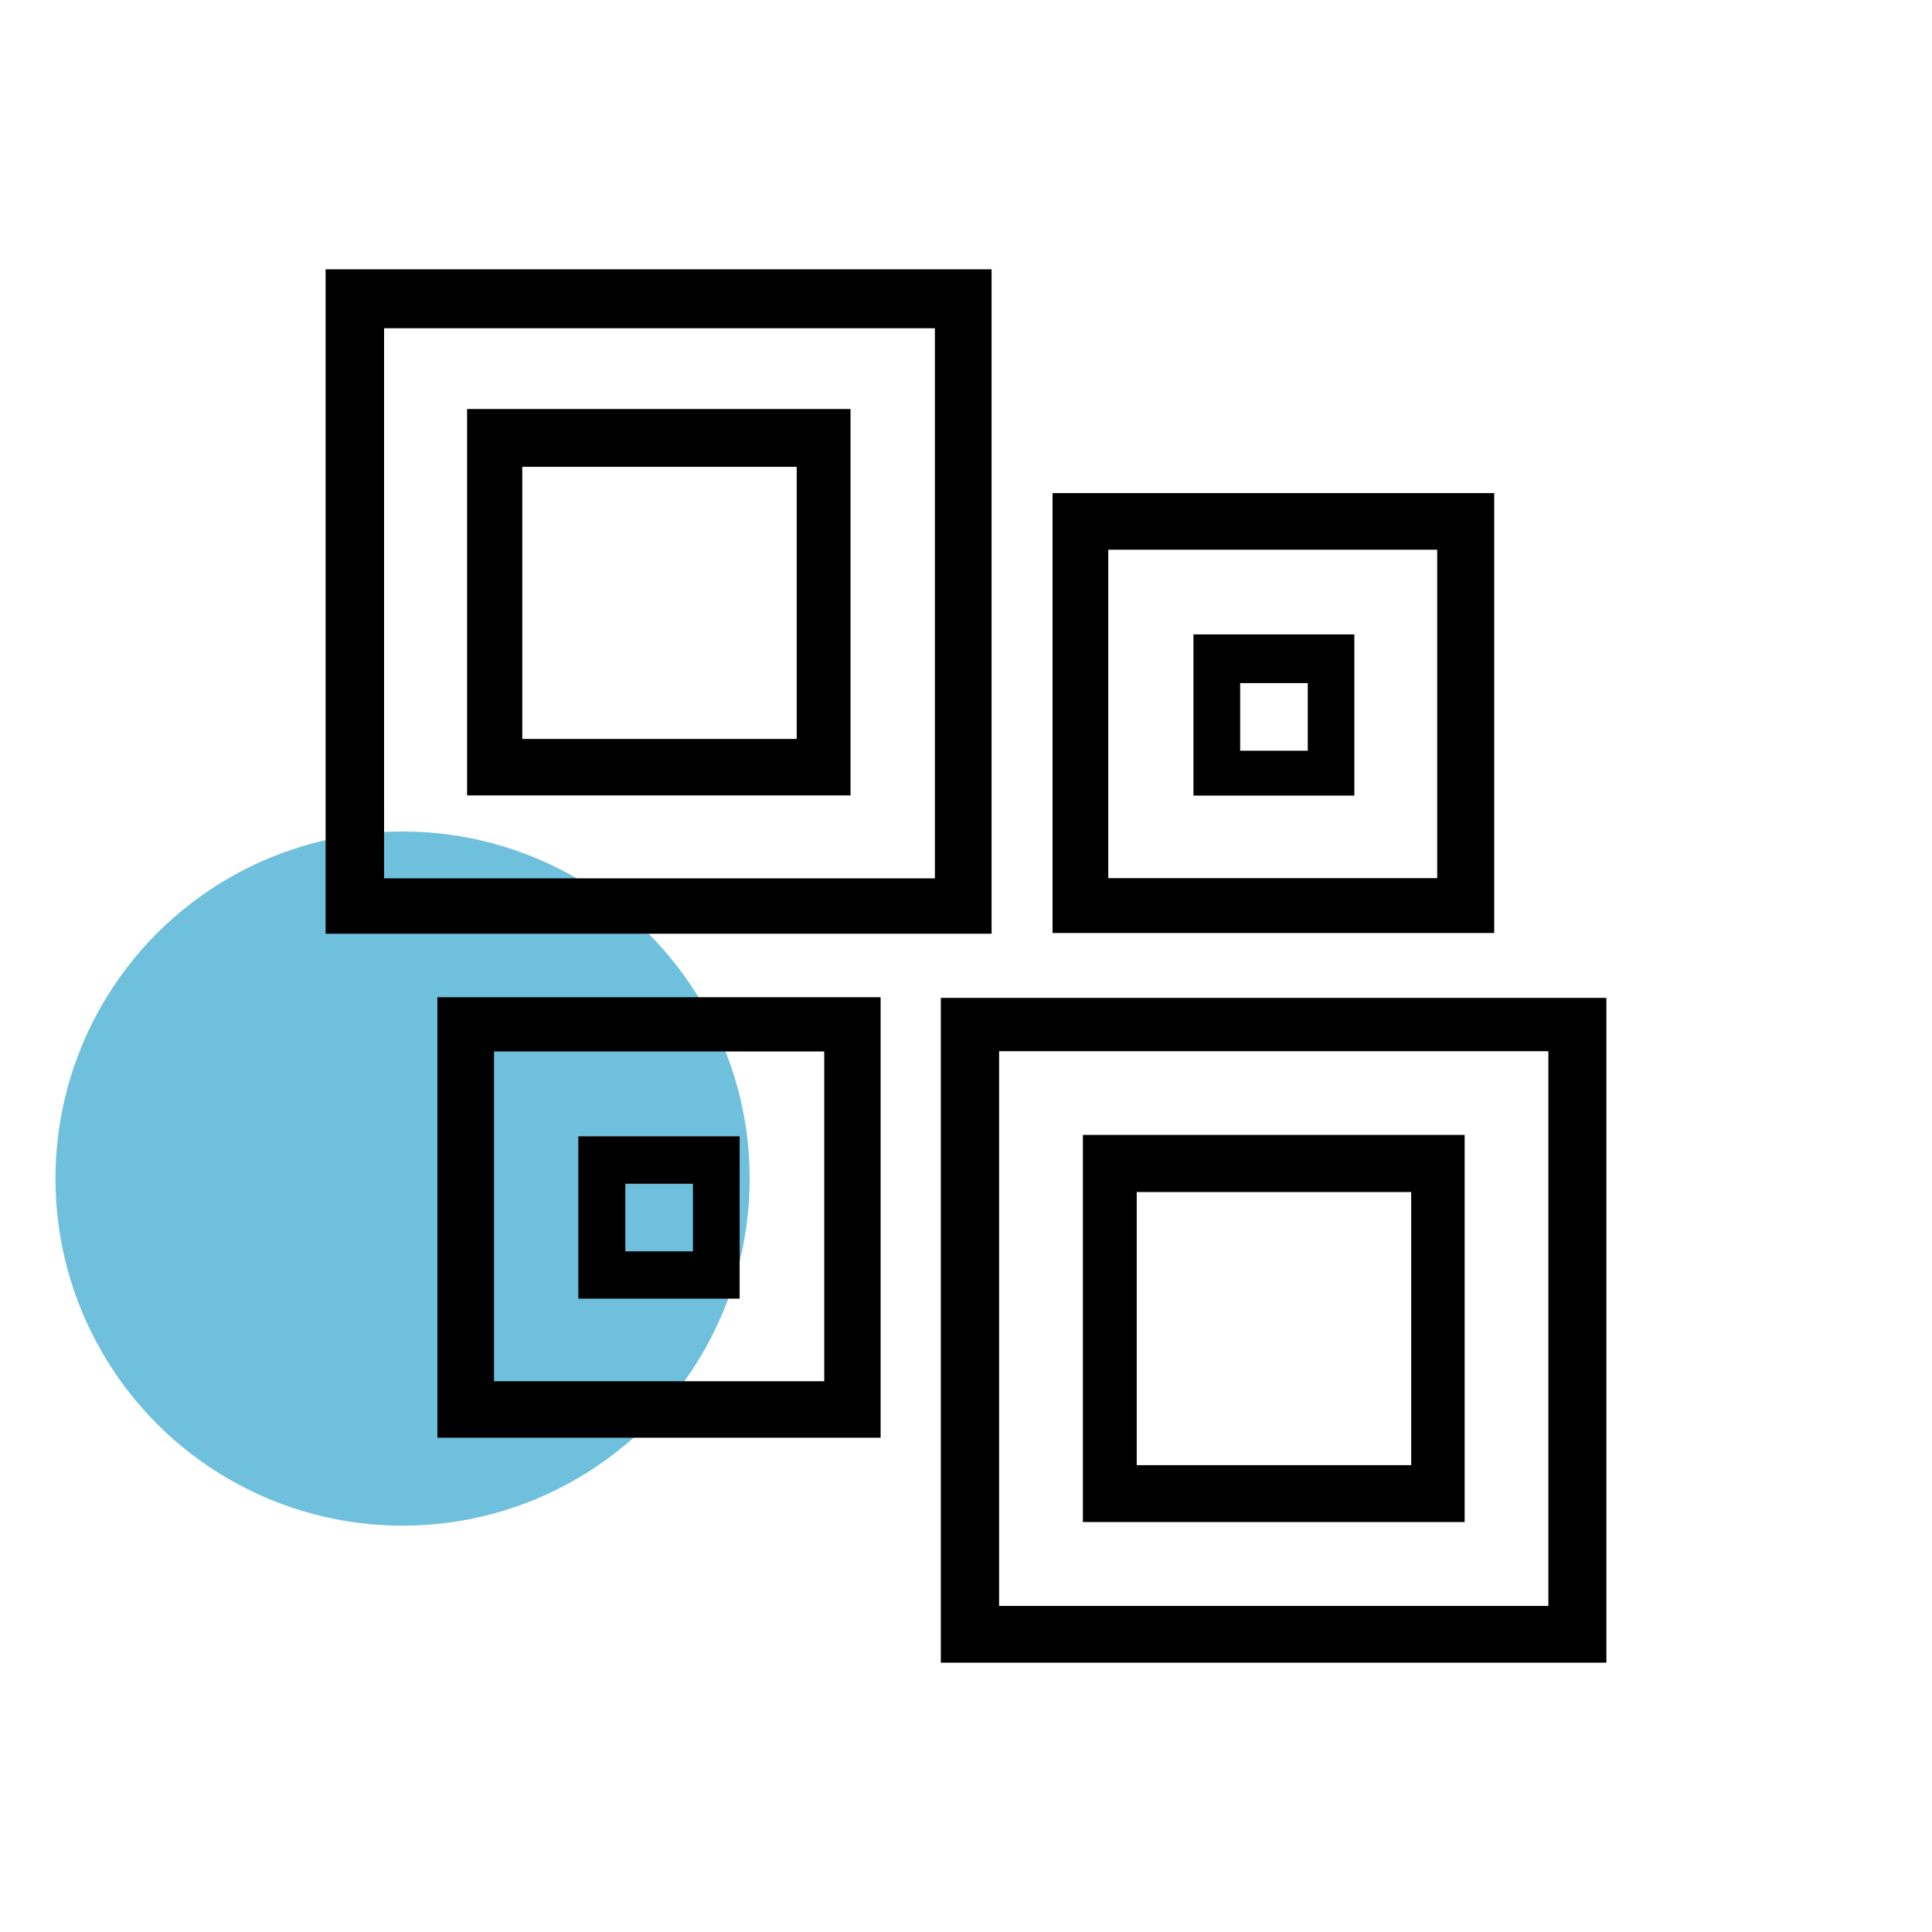 <svg xmlns="http://www.w3.org/2000/svg" id="Layer_1" data-name="Layer 1" viewBox="0 0 300 300"><circle cx="62.51" cy="183.01" r="53.9" fill="#6fc0dd"></circle><g><path d="M50.56,41.82v103.17h103.41V41.82H50.56Zm94.61,94.57H59.64V50.97h85.53v85.43Z"></path><path d="M146.09,154.95v103.23h103.35v-103.23h-103.35Zm94.34,94.42h-85.29v-86.14h85.29v86.14Z"></path><path d="M163.44,76.57v68.31h68.58V76.57h-68.58Zm59.73,59.79h-51.08v-51h51.08v51Z"></path><path d="M67.92,154.85v68.4h68.82v-68.4H67.92Zm60.07,59.63h-51.28v-51.21h51.28v51.21Z"></path><path d="M72.53,63.51v60h59.54V63.51h-59.54Zm51.18,51.23h-42.61v-42.25h42.61v42.25Z"></path><path d="M168.15,176.23v60.11h59.28v-60.11h-59.28Zm50.98,51.28h-42.62v-42.41h42.62v42.41Z"></path><path d="M185.32,98.51v25.03h24.98v-25.03h-24.98Zm17.75,18.06h-10.5v-10.5h10.5v10.5Z"></path><path d="M89.8,176.45v25.2h25.05v-25.2h-25.05Zm17.8,17.86h-10.5v-10.5h10.5v10.5Z"></path></g></svg>